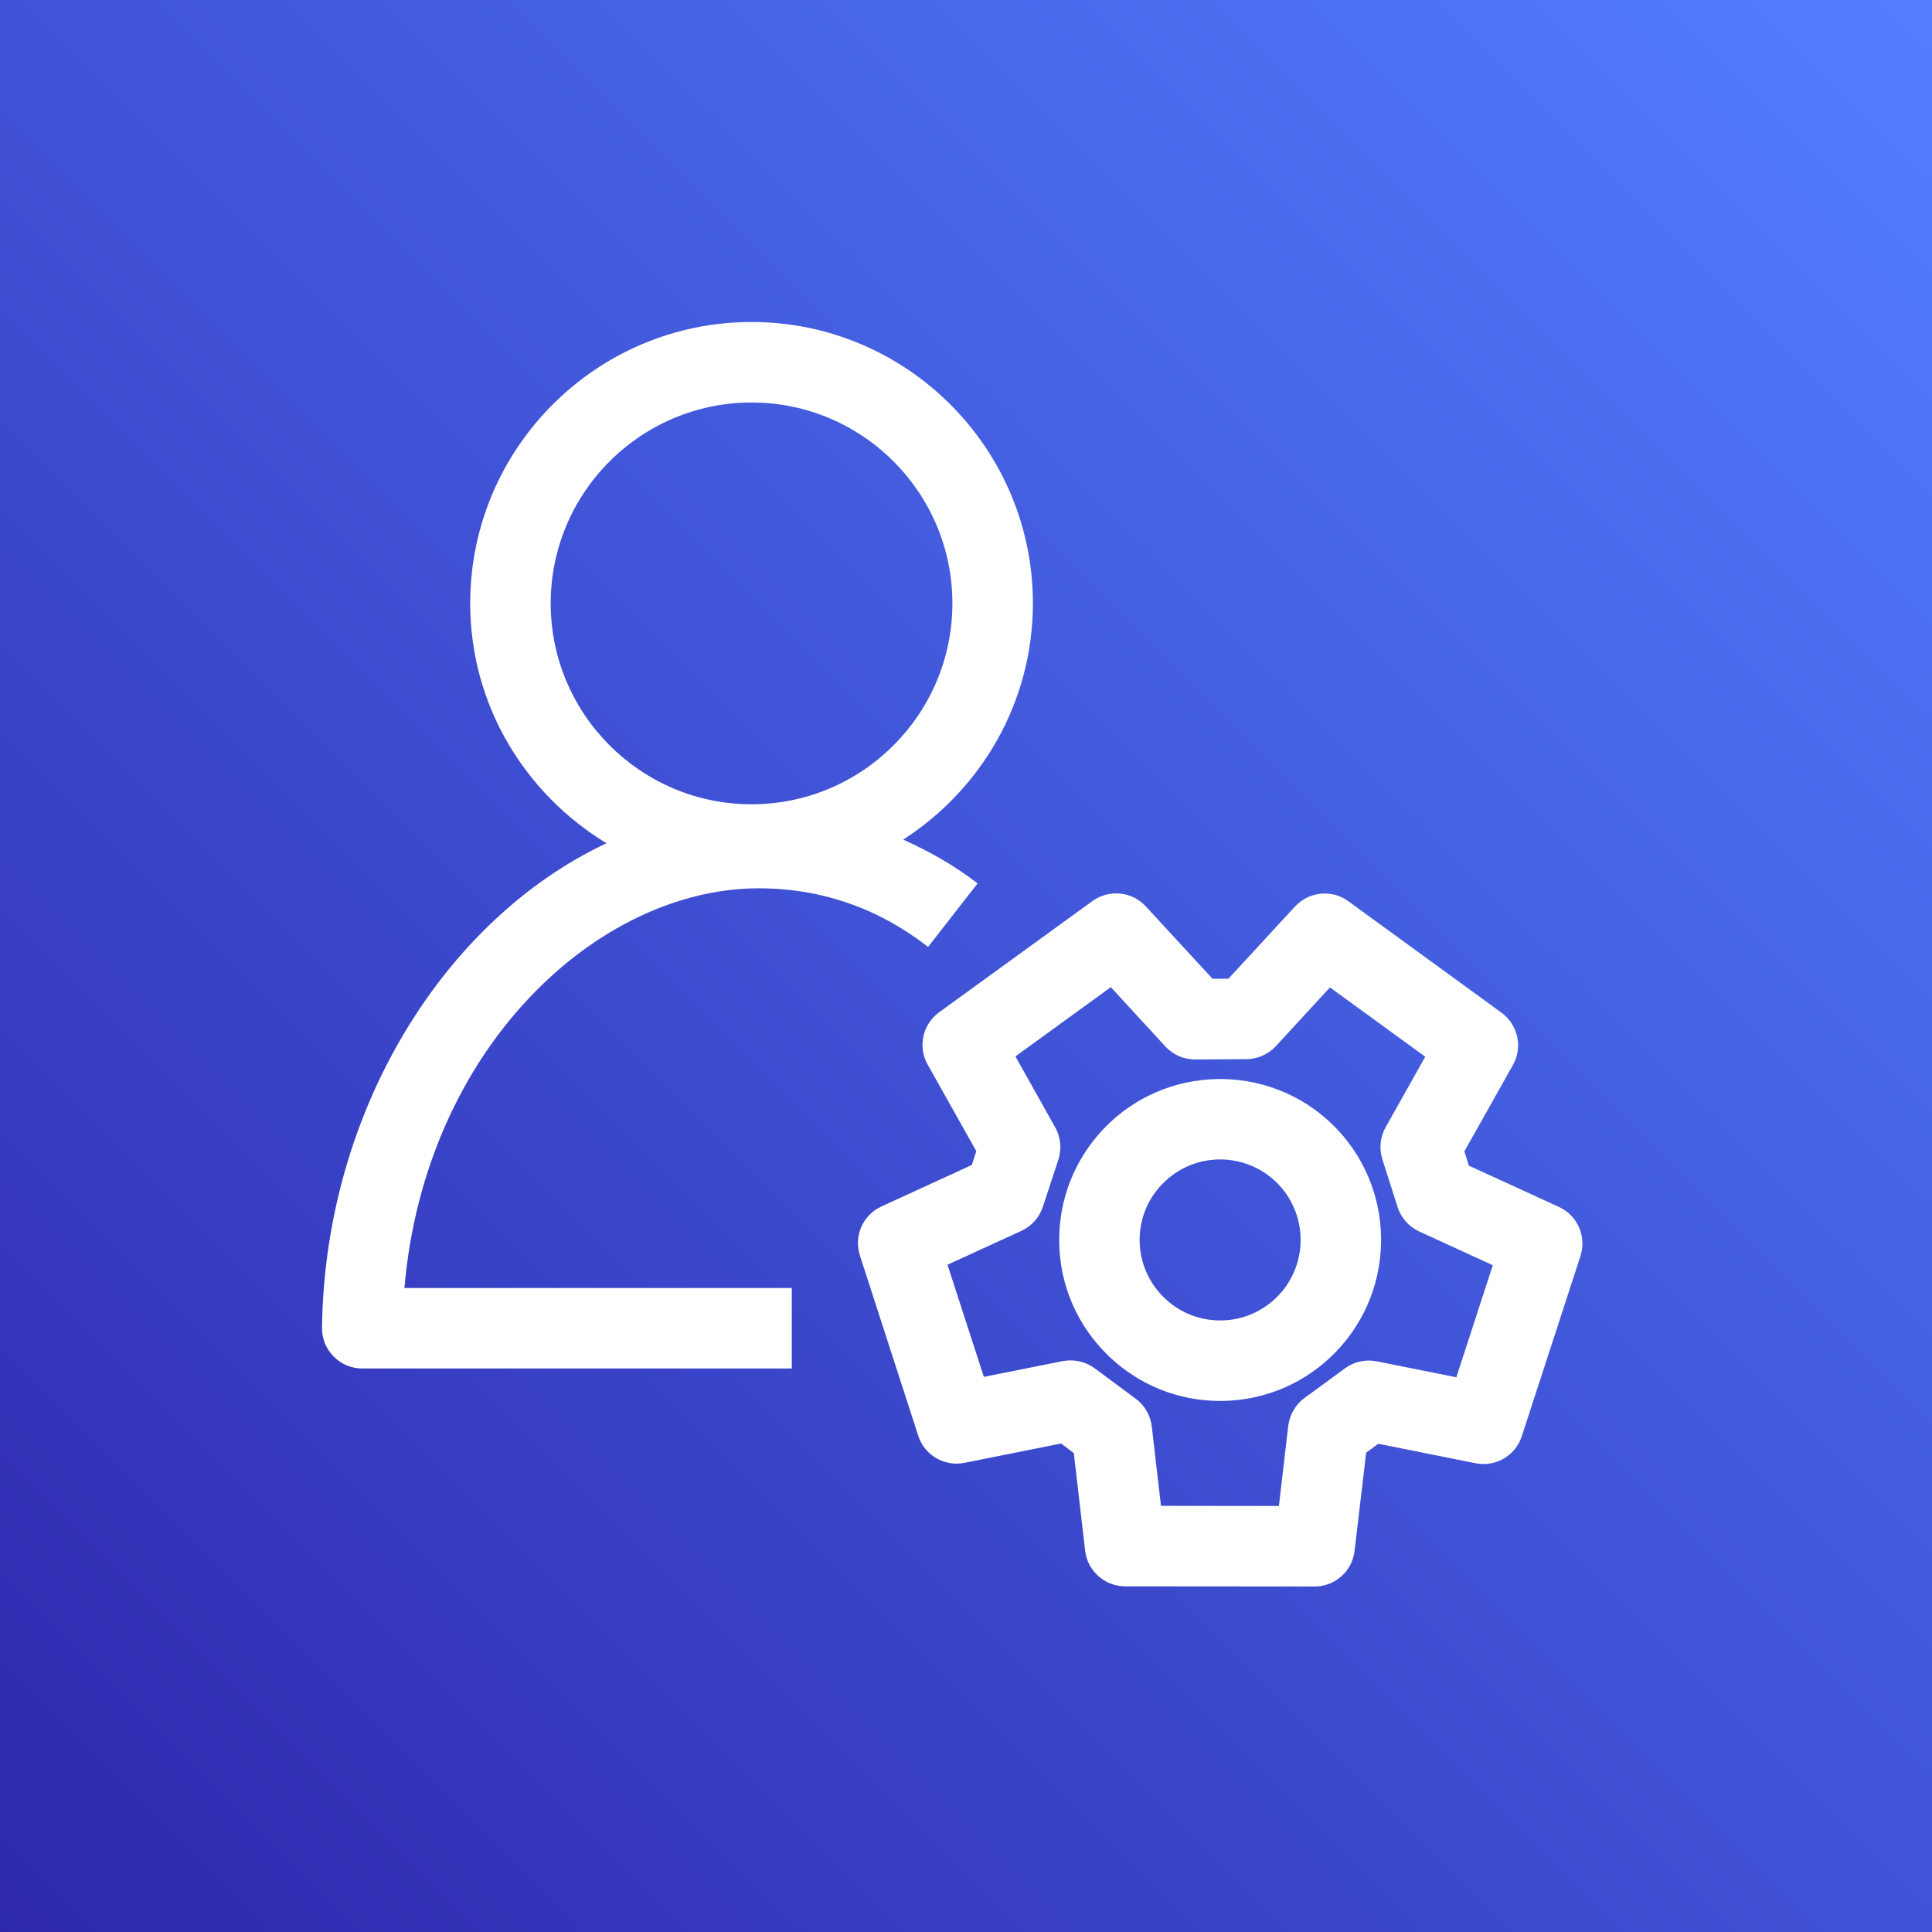 <?xml version="1.0" encoding="UTF-8"?>
<svg width="24px" height="24px" viewBox="0 0 24 24" version="1.1" xmlns="http://www.w3.org/2000/svg" xmlns:xlink="http://www.w3.org/1999/xlink">
    <rect x="0" y="0" width="24" height="24" fill="#333333" stroke="none"/>
    <!-- Generator: Sketch 64 (93537) - https://sketch.com -->
    <title>Icon-Architecture/16/Arch_AWS-Support_16</title>
    <desc>Created with Sketch.</desc>
    <defs>
        <linearGradient x1="0%" y1="100%" x2="100%" y2="0%" id="linearGradient-1">
            <stop stop-color="#2E27AD" offset="0%"></stop>
            <stop stop-color="#527FFF" offset="100%"></stop>
        </linearGradient>
    </defs>
    <g id="Icon-Architecture/16/Arch_AWS-Support_16" stroke="none" stroke-width="1" fill="none" fill-rule="evenodd">
        <g id="Icon-Architecture-BG/16/Customer-Enablement" fill="url(#linearGradient-1)">
            <rect id="Rectangle" x="0" y="0" width="24" height="24"></rect>
        </g>
        <path d="M15.878,16.096 C15.692,16.289 15.443,16.398 15.177,16.403 C15.17,16.403 15.163,16.403 15.157,16.403 C14.898,16.403 14.652,16.304 14.465,16.124 C14.272,15.938 14.163,15.689 14.157,15.422 C14.152,15.156 14.251,14.902 14.437,14.71 C14.633,14.506 14.895,14.403 15.157,14.403 C15.407,14.403 15.657,14.496 15.851,14.682 C16.248,15.064 16.26,15.699 15.878,16.096 L15.878,16.096 Z M13.716,14.016 C13.346,14.402 13.148,14.908 13.158,15.442 C13.168,15.976 13.387,16.474 13.772,16.845 C14.147,17.205 14.637,17.403 15.156,17.403 C15.17,17.403 15.183,17.403 15.196,17.403 C15.731,17.392 16.229,17.174 16.599,16.789 C17.363,15.994 17.339,14.726 16.544,13.961 C15.748,13.197 14.48,13.222 13.716,14.016 L13.716,14.016 Z M18.091,17.109 L17.103,16.911 C16.965,16.884 16.822,16.914 16.708,16.998 L16.204,17.367 C16.093,17.449 16.02,17.574 16.003,17.712 L15.887,18.708 L14.422,18.706 L14.308,17.719 C14.291,17.582 14.219,17.457 14.108,17.375 L13.598,16.997 C13.484,16.913 13.342,16.883 13.202,16.908 L12.222,17.104 L11.77,15.711 L12.689,15.29 C12.815,15.232 12.911,15.123 12.955,14.991 L13.148,14.404 C13.19,14.27 13.177,14.125 13.107,14.003 L12.614,13.123 L13.799,12.263 L14.477,13 C14.571,13.102 14.705,13.161 14.845,13.161 L14.848,13.161 L15.483,13.157 C15.622,13.156 15.754,13.098 15.849,12.996 L16.521,12.266 L17.705,13.127 L17.213,14.003 C17.145,14.124 17.13,14.267 17.172,14.4 L17.361,14.994 C17.404,15.128 17.501,15.238 17.629,15.297 L18.544,15.717 L18.091,17.109 Z M19.366,14.993 L18.247,14.48 L18.191,14.303 L18.794,13.23 C18.919,13.009 18.857,12.73 18.652,12.58 L16.749,11.195 C16.545,11.046 16.261,11.074 16.087,11.261 L15.26,12.158 L15.063,12.159 L14.233,11.259 C14.061,11.072 13.778,11.045 13.571,11.193 L11.666,12.575 C11.461,12.724 11.399,13.004 11.524,13.225 L12.128,14.301 L12.072,14.472 L10.948,14.988 C10.718,15.094 10.604,15.355 10.682,15.596 L11.407,17.836 C11.484,18.077 11.733,18.222 11.981,18.172 L13.181,17.932 L13.339,18.05 L13.48,19.263 C13.509,19.515 13.723,19.705 13.976,19.706 L16.33,19.708 L16.331,19.708 C16.585,19.708 16.798,19.518 16.827,19.266 L16.971,18.045 L17.122,17.935 L18.33,18.177 C18.583,18.226 18.825,18.082 18.904,17.842 L19.633,15.603 C19.711,15.362 19.597,15.099 19.366,14.993 L19.366,14.993 Z M6.841,7.495 C6.841,6.119 7.96,5 9.336,5 C10.712,5 11.831,6.119 11.831,7.495 C11.831,8.871 10.712,9.991 9.336,9.991 C7.96,9.991 6.841,8.871 6.841,7.495 L6.841,7.495 Z M9.425,11.035 C10.201,11.035 10.908,11.28 11.529,11.763 L12.144,10.974 C11.852,10.747 11.54,10.575 11.22,10.43 C12.186,9.808 12.831,8.728 12.831,7.495 C12.831,5.568 11.263,4 9.336,4 C7.409,4 5.841,5.568 5.841,7.495 C5.841,8.761 6.524,9.862 7.534,10.475 C5.525,11.419 4.035,13.791 4,16.494 C3.998,16.628 4.05,16.756 4.145,16.851 C4.238,16.947 4.366,17 4.5,17 L9.836,17 L9.836,16 L5.024,16 C5.281,13.009 7.433,11.035 9.425,11.035 L9.425,11.035 Z" id="AWS-Support_16_Squid" fill="#FFFFFF"></path>
    </g>
</svg>